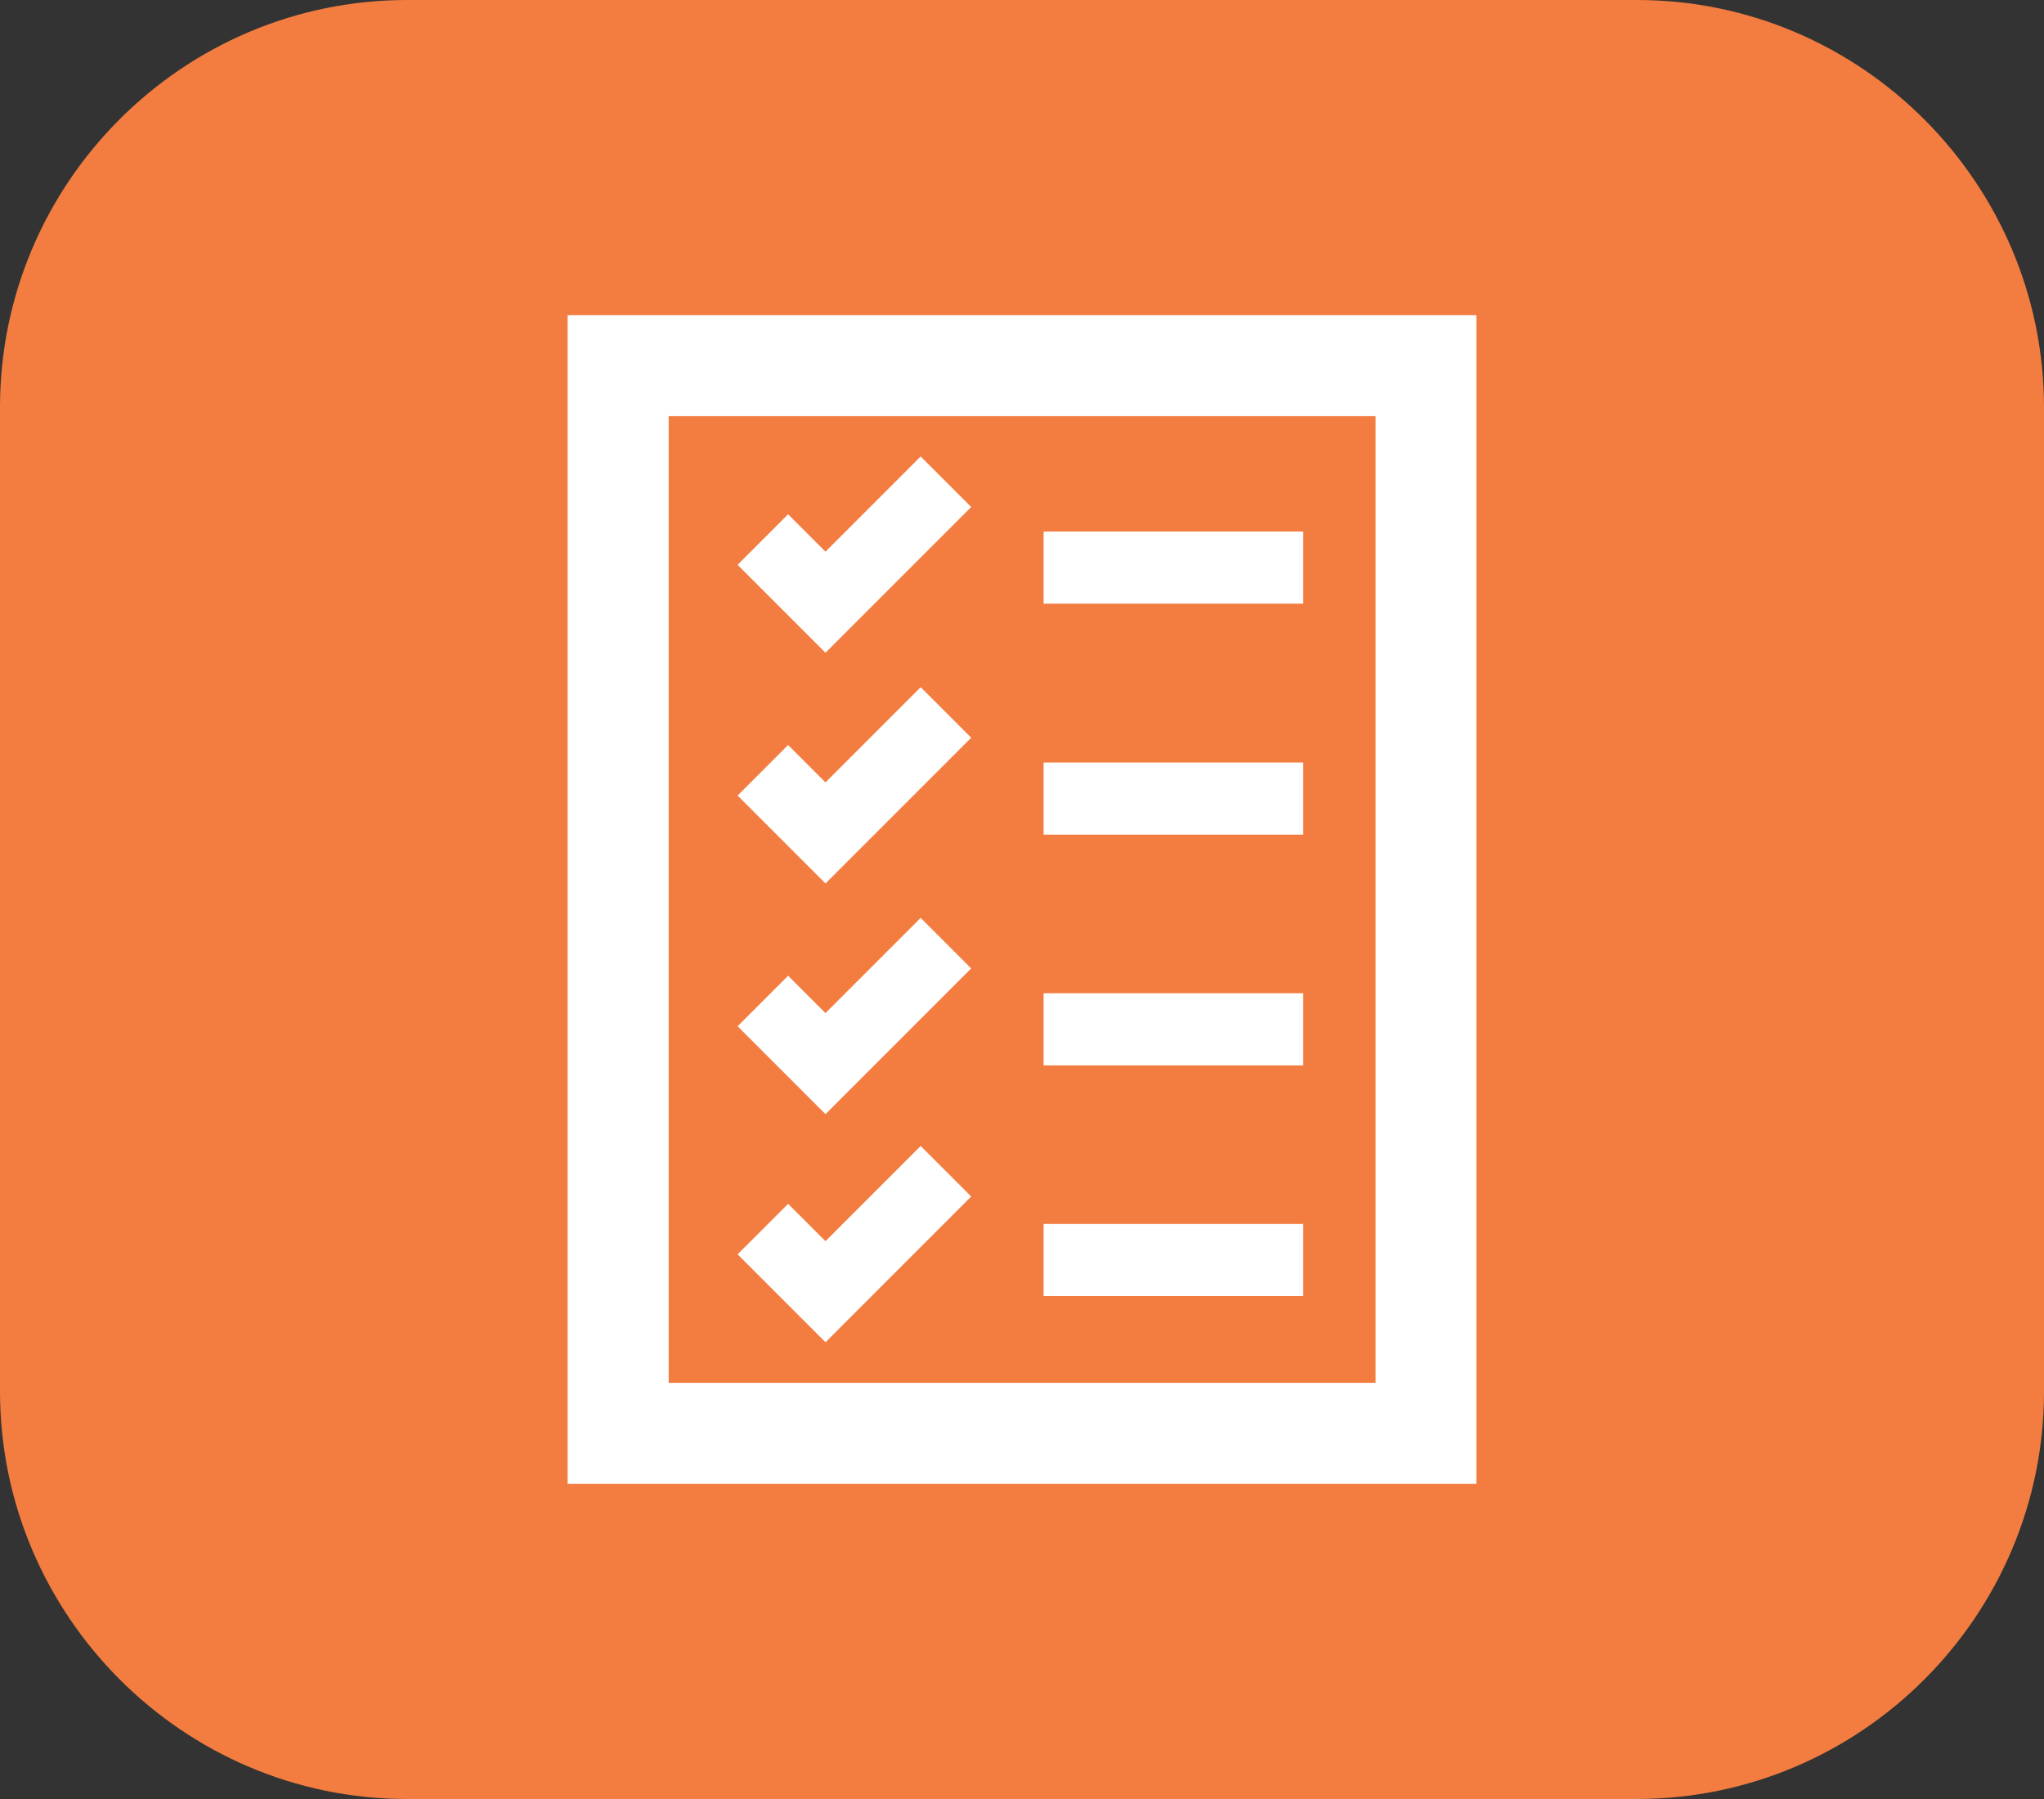 <?xml version="1.0" encoding="UTF-8"?><svg id="Layer_1" xmlns="http://www.w3.org/2000/svg" width="70" height="61.6" viewBox="0 0 70 61.6"><rect x="0" y="0" width="70" height="61.6" fill="#333333" stroke="none"/><defs><style>.cls-1{fill:#f37d40;}.cls-2{fill:#fff;}</style></defs><path class="cls-1" d="M56.06,0H13.94C6.25,0,0,6.27,0,13.95v33.69c0,7.66,6.25,13.96,13.94,13.96h42.11c7.68,0,13.95-6.27,13.95-13.96V13.95c0-7.66-6.25-13.95-13.94-13.95Z"/><path class="cls-2" d="M22.65,14h24.7v33.59h-24.7V14ZM19.69,50.56h30.63V11.04h-30.63v39.52Z"/><path class="cls-2" d="M50.56,50.81h-31.12V10.79h31.12v40.01ZM19.93,50.31h30.13V11.29h-30.13v39.02ZM47.6,47.84h-25.19V13.76h25.19v34.08ZM22.9,47.35h24.21V14.25h-24.21v33.1Z"/><path class="cls-2" d="M35.99,18.45h8.4v1.98h-8.4v-1.98Z"/><path class="cls-2" d="M44.63,20.67h-8.89v-2.47h8.89v2.47ZM36.23,20.18h7.9v-1.48h-7.9v1.48Z"/><path class="cls-2" d="M35.99,26.35h8.4v1.98h-8.4v-1.98Z"/><path class="cls-2" d="M44.63,28.58h-8.89v-2.47h8.89v2.47ZM36.23,28.08h7.9v-1.48h-7.9v1.48Z"/><path class="cls-2" d="M35.99,42.16h8.4v1.98h-8.4v-1.98Z"/><path class="cls-2" d="M44.63,44.38h-8.89v-2.47h8.89v2.47ZM36.23,43.89h7.9v-1.48h-7.9v1.48Z"/><path class="cls-2" d="M35.99,34.26h8.4v1.98h-8.4v-1.98Z"/><path class="cls-2" d="M44.63,36.48h-8.89v-2.47h8.89v2.47ZM36.23,35.99h7.9v-1.48h-7.9v1.48Z"/><path class="cls-2" d="M32.93,17.36l-1.38-1.38-3.26,3.26-1.28-1.28-1.38,1.38,2.67,2.67,4.64-4.64Z"/><path class="cls-2" d="M28.28,22.36l-3.02-3.02,1.73-1.73,1.28,1.28,3.26-3.26,1.73,1.73-4.99,4.99ZM25.96,19.34l2.32,2.32,4.29-4.29-1.03-1.03-3.26,3.26-1.28-1.28-1.03,1.03Z"/><path class="cls-2" d="M32.93,25.27l-1.38-1.38-3.26,3.26-1.28-1.28-1.38,1.38,2.67,2.67,4.64-4.64Z"/><path class="cls-2" d="M28.28,30.26l-3.02-3.02,1.73-1.73,1.28,1.28,3.26-3.26,1.73,1.73-4.99,4.99ZM25.96,27.24l2.32,2.32,4.29-4.29-1.03-1.03-3.26,3.26-1.28-1.28-1.03,1.03Z"/><path class="cls-2" d="M32.93,33.17l-1.38-1.38-3.26,3.26-1.28-1.28-1.38,1.38,2.67,2.67,4.64-4.64Z"/><path class="cls-2" d="M28.28,38.16l-3.02-3.02,1.73-1.73,1.28,1.28,3.26-3.26,1.73,1.73-4.99,4.99ZM25.96,35.15l2.32,2.32,4.29-4.29-1.03-1.03-3.26,3.26-1.28-1.28-1.03,1.03Z"/><path class="cls-2" d="M32.93,40.98l-1.38-1.38-3.26,3.26-1.28-1.28-1.38,1.38,2.67,2.67,4.64-4.64Z"/><path class="cls-2" d="M28.28,45.97l-3.02-3.02,1.73-1.73,1.28,1.28,3.26-3.26,1.73,1.73-4.99,4.99ZM25.96,42.95l2.32,2.32,4.29-4.29-1.03-1.03-3.26,3.26-1.28-1.28-1.03,1.03Z"/></svg>